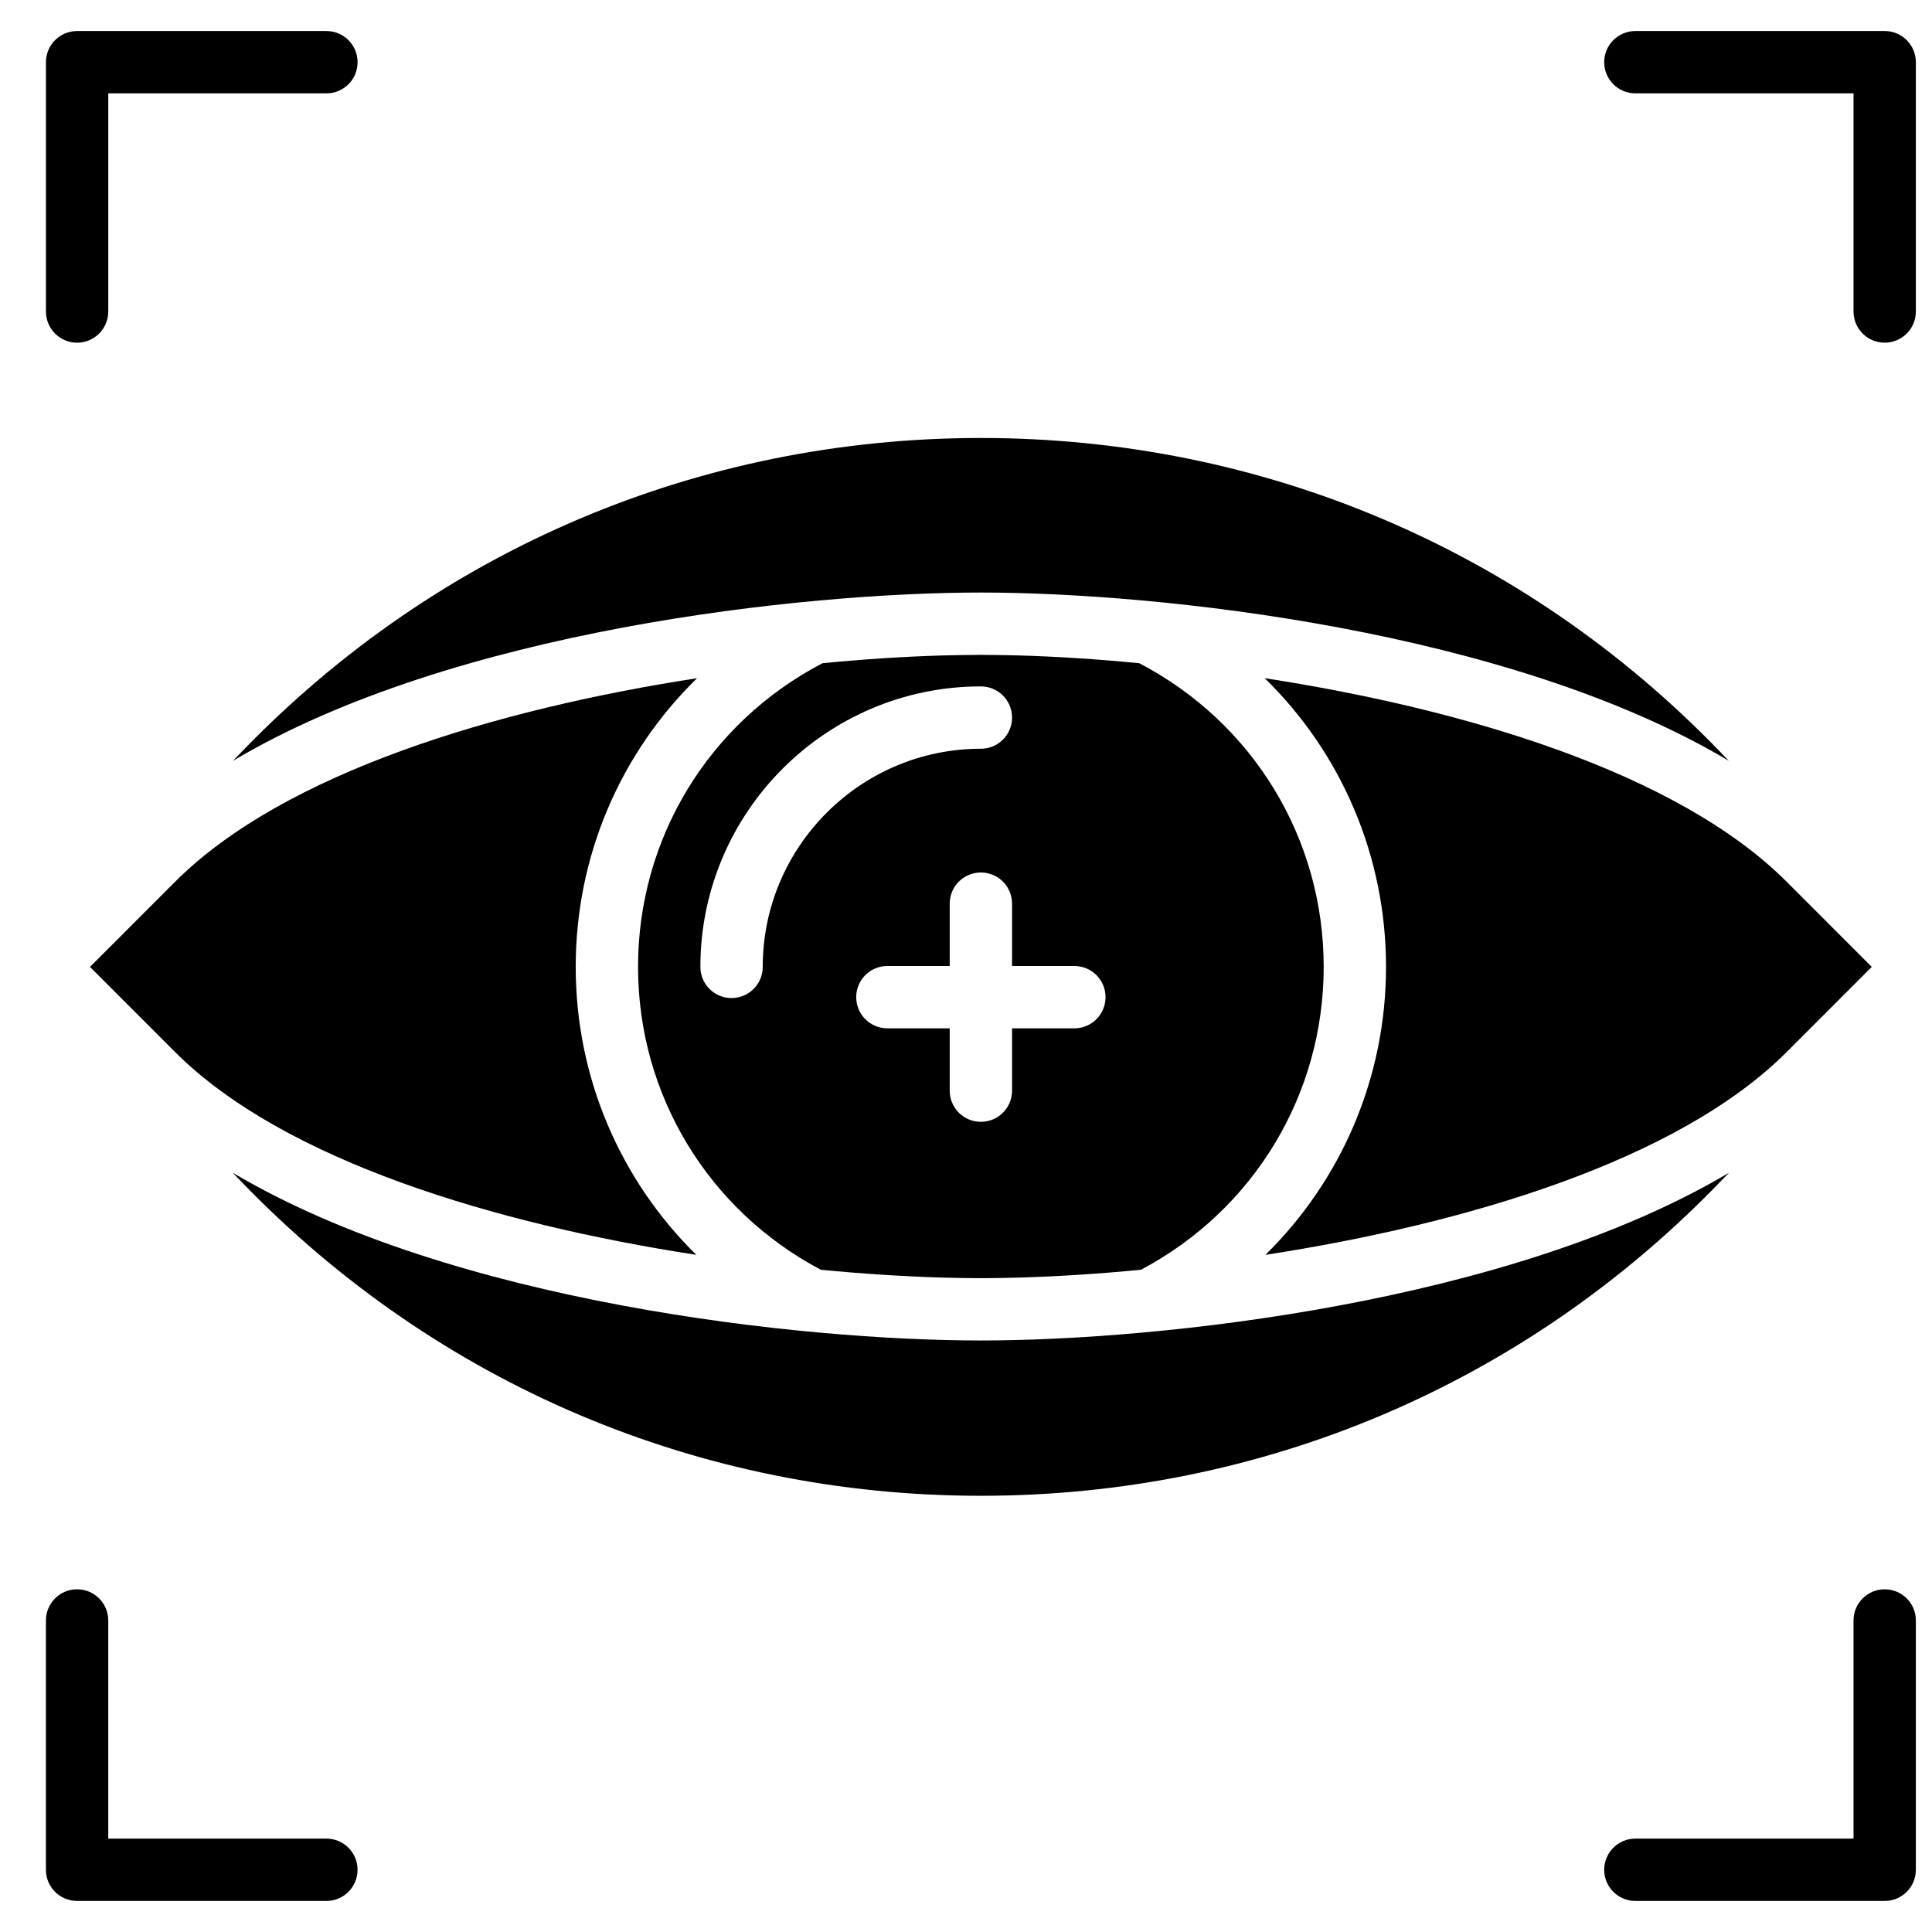 <?xml version="1.0" encoding="UTF-8"?>
<!-- Uploaded to: SVG Repo, www.svgrepo.com, Generator: SVG Repo Mixer Tools -->
<svg width="800px" height="800px" version="1.1" viewBox="144 144 512 512" xmlns="http://www.w3.org/2000/svg">
 <defs>
  <clipPath id="b">
   <path d="m569 152h82.902v83h-82.902z"/>
  </clipPath>
  <clipPath id="a">
   <path d="m569 565h82.902v83h-82.902z"/>
  </clipPath>
 </defs>
 <path d="m164.43 234.82c4.566 0 8.262-3.703 8.262-8.262v-57.812h57.812c4.566 0 8.258-3.699 8.258-8.258 0-4.562-3.691-8.262-8.258-8.262h-66.074c-4.566 0-8.258 3.699-8.258 8.262v66.07c0 4.559 3.691 8.262 8.258 8.262" fill-rule="evenodd"/>
 <g clip-path="url(#b)">
  <path d="m643.46 152.22h-66.07c-4.57 0-8.262 3.699-8.262 8.262 0 4.559 3.691 8.258 8.262 8.258h57.812v57.812c0 4.559 3.691 8.262 8.258 8.262 4.57 0 8.262-3.703 8.262-8.262v-66.07c0-4.562-3.691-8.262-8.262-8.262" fill-rule="evenodd"/>
 </g>
 <g clip-path="url(#a)">
  <path d="m643.46 565.18c-4.566 0-8.258 3.699-8.258 8.258v57.812h-57.812c-4.57 0-8.262 3.703-8.262 8.262s3.691 8.258 8.262 8.258h66.07c4.57 0 8.262-3.699 8.262-8.258v-66.074c0-4.559-3.691-8.258-8.262-8.258" fill-rule="evenodd"/>
 </g>
 <path d="m230.5 631.25h-57.812v-57.812c0-4.559-3.695-8.258-8.262-8.258-4.566 0-8.258 3.699-8.258 8.258v66.074c0 4.559 3.691 8.258 8.258 8.258h66.074c4.566 0 8.258-3.699 8.258-8.258s-3.691-8.262-8.258-8.262" fill-rule="evenodd"/>
 <path d="m328.73 323.73c-52.832 8.145-109.32 24.941-138.32 53.941l-22.562 22.57 22.562 22.574c28.883 28.871 85.285 45.605 138.12 53.734-20.176-19.832-31.961-47.027-31.961-76.309 0-29.41 11.859-56.684 32.16-76.512" fill-rule="evenodd"/>
 <path d="m329.61 400.24c0-40.984 33.344-74.336 74.332-74.336 4.57 0 8.262 3.703 8.262 8.262 0 4.559-3.691 8.258-8.262 8.258-31.871 0-57.812 25.934-57.812 57.816 0 4.559-3.691 8.258-8.262 8.258-4.566 0-8.258-3.699-8.258-8.258zm99.109-0.242c4.57 0 8.262 3.691 8.262 8.262 0 4.559-3.691 8.258-8.262 8.258h-16.516v16.52c0 4.559-3.691 8.258-8.262 8.258-4.566 0-8.258-3.699-8.258-8.258v-16.52h-16.52c-4.566 0-8.258-3.699-8.258-8.258 0-4.57 3.691-8.262 8.258-8.262h16.52v-16.516c0-4.57 3.691-8.262 8.258-8.262 4.57 0 8.262 3.691 8.262 8.262v16.516zm-67.203 80.496c11.082 1.082 21.953 1.773 32.027 2.07 3.57 0.094 7.086 0.168 10.398 0.168s6.832-0.074 10.398-0.168c10.078-0.297 20.945-0.988 32.031-2.07 29.906-15.836 48.422-46.441 48.422-80.254 0-34.02-18.691-64.711-48.867-80.48-10.953-1.074-21.707-1.758-31.676-2.055-3.535-0.09-7.019-0.156-10.309-0.156-3.285 0-6.769 0.066-10.305 0.156-9.969 0.297-20.723 0.98-31.676 2.055-30.18 15.77-48.871 46.461-48.871 80.48 0 33.812 18.52 64.418 48.426 80.254z" fill-rule="evenodd"/>
 <path d="m403.95 260.07c-74.488 0-144.02 29.492-195.79 83.051l-2.43 2.512c58.262-34.664 151.01-44.605 198.22-44.605 47.211 0 139.96 9.941 198.22 44.605l-2.43-2.512c-51.77-53.559-121.3-83.051-195.79-83.051" fill-rule="evenodd"/>
 <path d="m602.23 454.77c-58.176 34.562-151.01 44.473-198.29 44.473-47.27 0-140.11-9.91-198.29-44.473l2.492 2.574c51.77 53.562 121.31 83.055 195.79 83.055 74.488 0 144.03-29.492 195.79-83.055z" fill-rule="evenodd"/>
 <path d="m640.04 400.24-22.562-22.574c-29-28.996-85.484-45.789-138.32-53.941 20.301 19.84 32.152 47.102 32.152 76.516 0 29.277-11.785 56.473-31.957 76.305 52.828-8.125 109.24-24.859 138.12-53.734z" fill-rule="evenodd"/>
</svg>